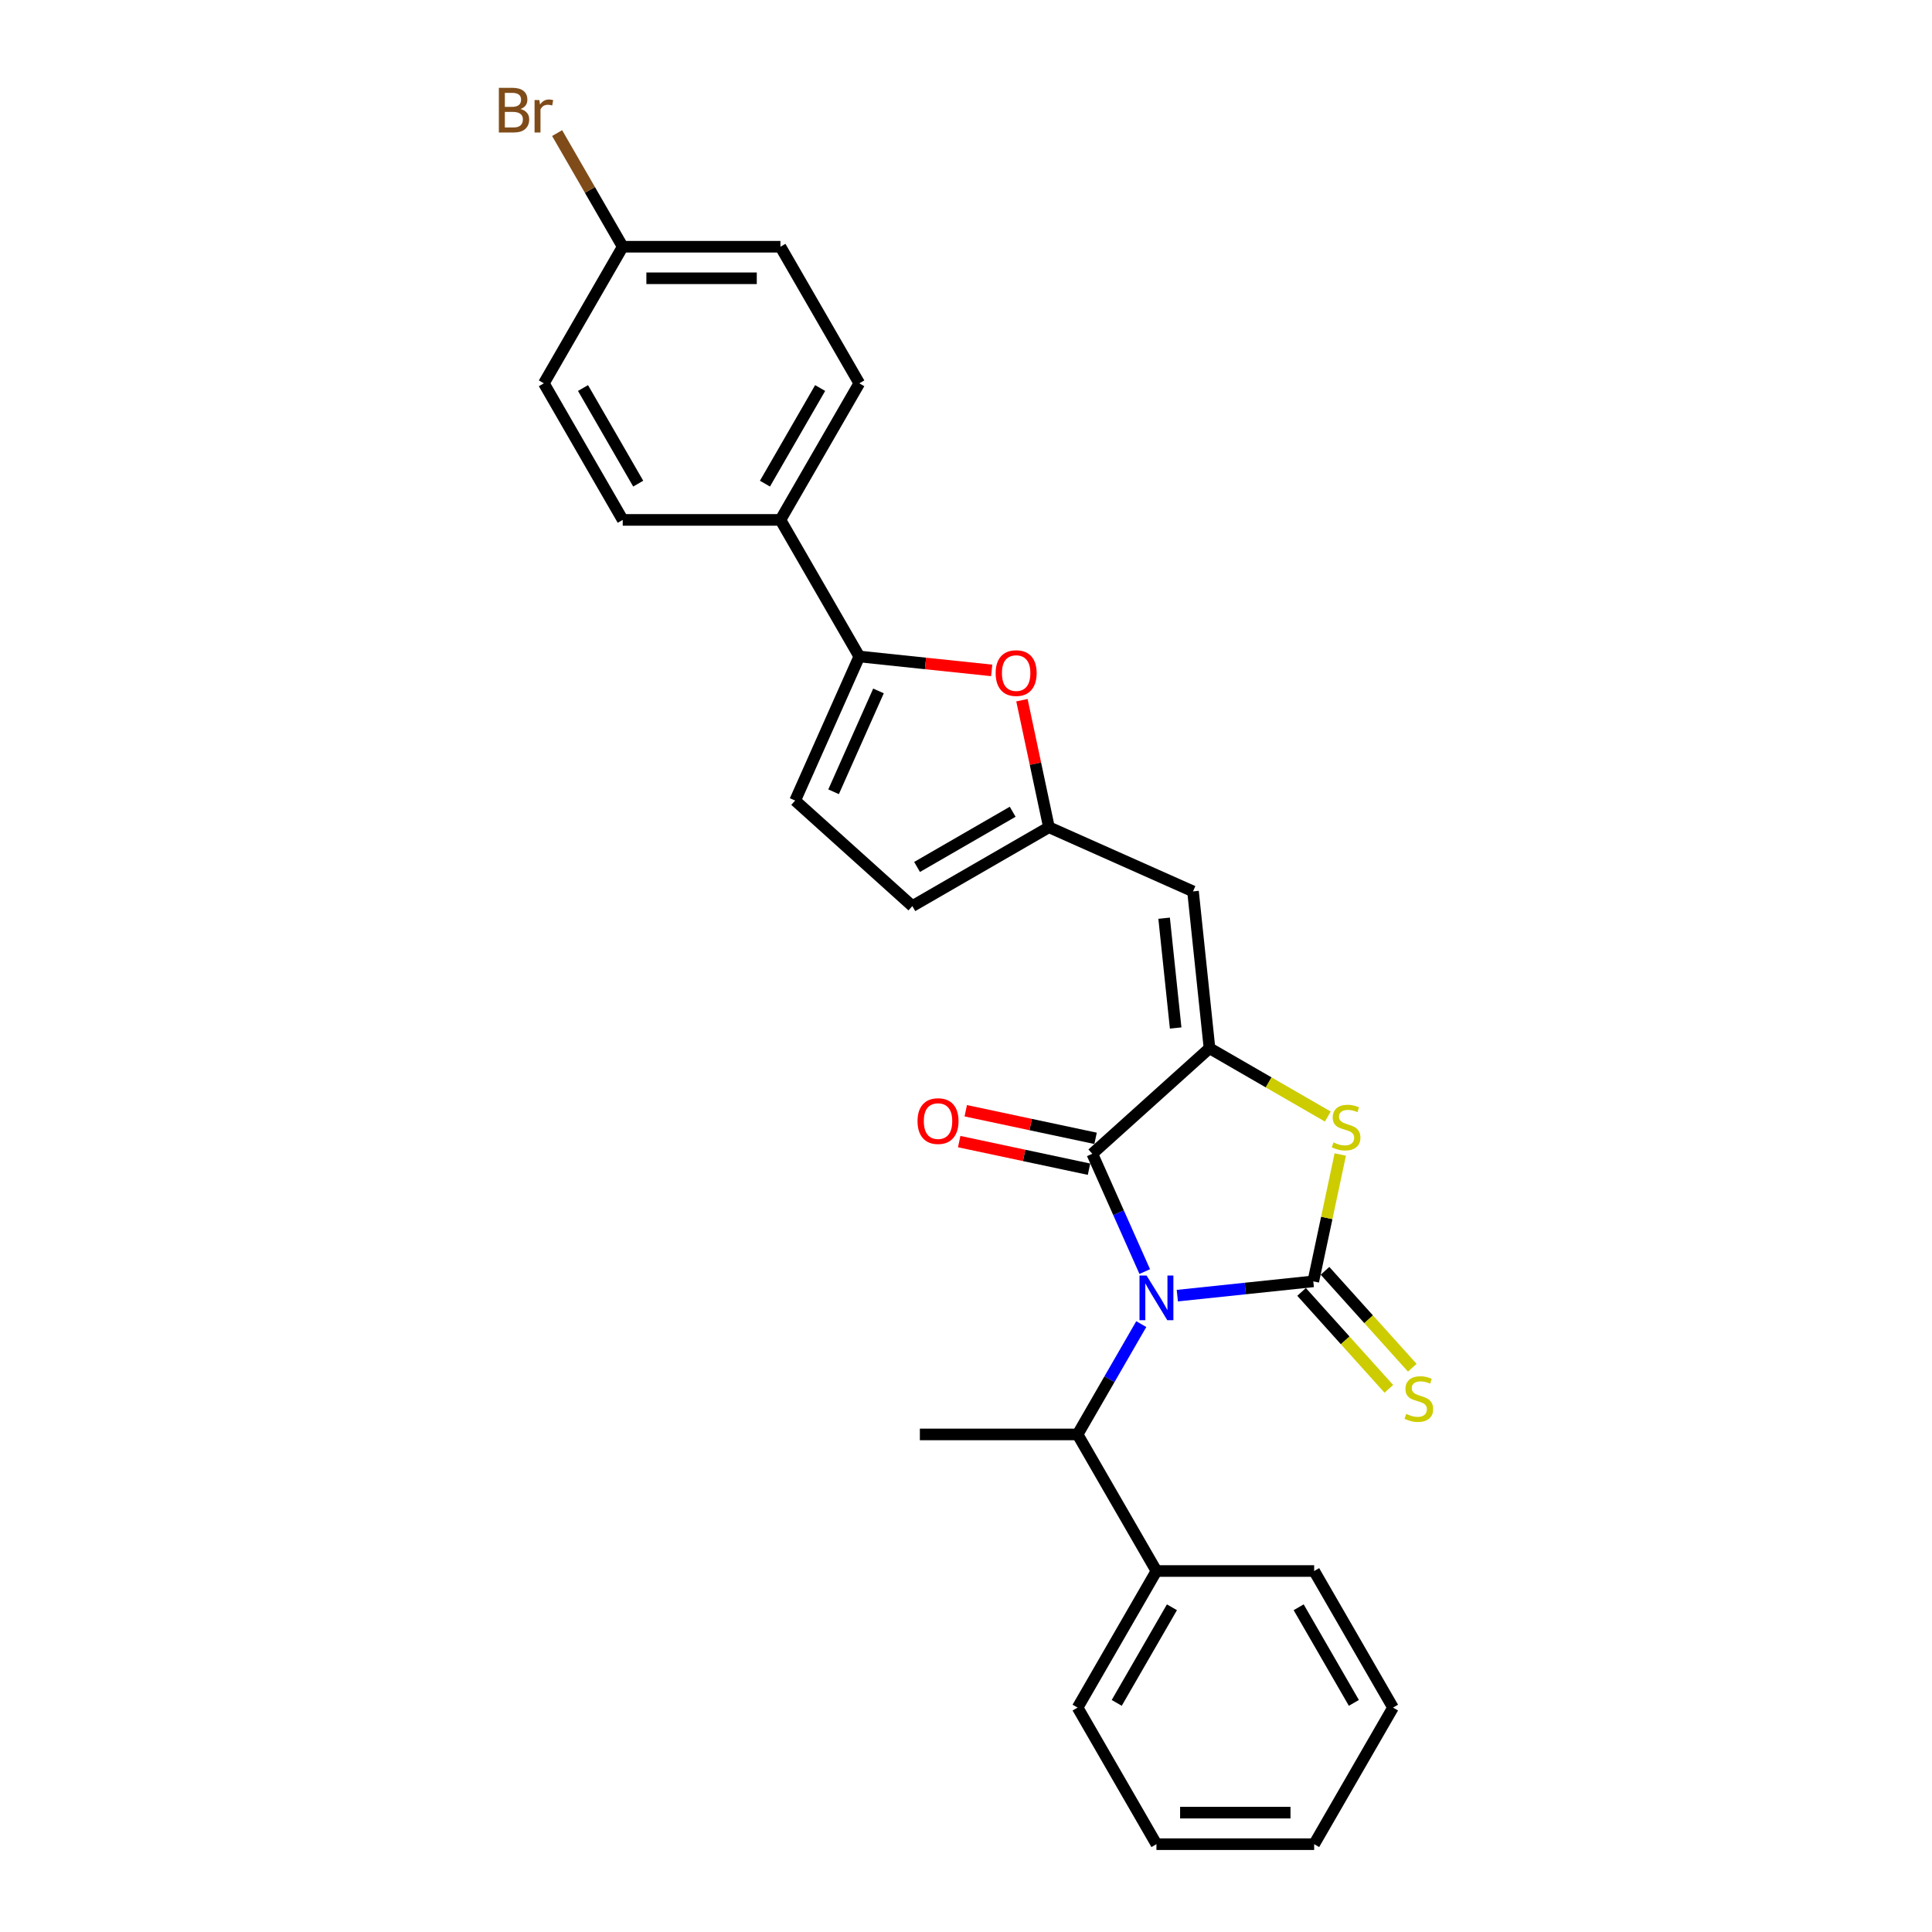 <?xml version='1.0' encoding='iso-8859-1'?>
<svg version='1.1' baseProfile='full'
              xmlns='http://www.w3.org/2000/svg'
                      xmlns:rdkit='http://www.rdkit.org/xml'
                      xmlns:xlink='http://www.w3.org/1999/xlink'
                  xml:space='preserve'
width='1000px' height='1000px' viewBox='0 0 1000 1000'>
<!-- END OF HEADER -->
<rect style='opacity:1.0;fill:#FFFFFF;stroke:none' width='1000' height='1000' x='0' y='0'> </rect>
<path class='bond-0' d='M 609.381,670.627 L 644.569,666.928' style='fill:none;fill-rule:evenodd;stroke:#0000FF;stroke-width:6px;stroke-linecap:butt;stroke-linejoin:miter;stroke-opacity:1' />
<path class='bond-0' d='M 644.569,666.928 L 679.758,663.23' style='fill:none;fill-rule:evenodd;stroke:#000000;stroke-width:6px;stroke-linecap:butt;stroke-linejoin:miter;stroke-opacity:1' />
<path class='bond-1' d='M 592.518,658.163 L 578.944,627.676' style='fill:none;fill-rule:evenodd;stroke:#0000FF;stroke-width:6px;stroke-linecap:butt;stroke-linejoin:miter;stroke-opacity:1' />
<path class='bond-1' d='M 578.944,627.676 L 565.37,597.188' style='fill:none;fill-rule:evenodd;stroke:#000000;stroke-width:6px;stroke-linecap:butt;stroke-linejoin:miter;stroke-opacity:1' />
<path class='bond-8' d='M 590.721,685.363 L 574.239,713.911' style='fill:none;fill-rule:evenodd;stroke:#0000FF;stroke-width:6px;stroke-linecap:butt;stroke-linejoin:miter;stroke-opacity:1' />
<path class='bond-8' d='M 574.239,713.911 L 557.757,742.459' style='fill:none;fill-rule:evenodd;stroke:#000000;stroke-width:6px;stroke-linecap:butt;stroke-linejoin:miter;stroke-opacity:1' />
<path class='bond-3' d='M 679.758,663.23 L 686.736,630.4' style='fill:none;fill-rule:evenodd;stroke:#000000;stroke-width:6px;stroke-linecap:butt;stroke-linejoin:miter;stroke-opacity:1' />
<path class='bond-3' d='M 686.736,630.4 L 693.715,597.569' style='fill:none;fill-rule:evenodd;stroke:#CCCC00;stroke-width:6px;stroke-linecap:butt;stroke-linejoin:miter;stroke-opacity:1' />
<path class='bond-10' d='M 673.692,668.692 L 696.276,693.775' style='fill:none;fill-rule:evenodd;stroke:#000000;stroke-width:6px;stroke-linecap:butt;stroke-linejoin:miter;stroke-opacity:1' />
<path class='bond-10' d='M 696.276,693.775 L 718.861,718.858' style='fill:none;fill-rule:evenodd;stroke:#CCCC00;stroke-width:6px;stroke-linecap:butt;stroke-linejoin:miter;stroke-opacity:1' />
<path class='bond-10' d='M 685.824,657.768 L 708.409,682.851' style='fill:none;fill-rule:evenodd;stroke:#000000;stroke-width:6px;stroke-linecap:butt;stroke-linejoin:miter;stroke-opacity:1' />
<path class='bond-10' d='M 708.409,682.851 L 730.994,707.934' style='fill:none;fill-rule:evenodd;stroke:#CCCC00;stroke-width:6px;stroke-linecap:butt;stroke-linejoin:miter;stroke-opacity:1' />
<path class='bond-2' d='M 565.37,597.188 L 626.035,542.565' style='fill:none;fill-rule:evenodd;stroke:#000000;stroke-width:6px;stroke-linecap:butt;stroke-linejoin:miter;stroke-opacity:1' />
<path class='bond-13' d='M 567.067,589.203 L 533.47,582.062' style='fill:none;fill-rule:evenodd;stroke:#000000;stroke-width:6px;stroke-linecap:butt;stroke-linejoin:miter;stroke-opacity:1' />
<path class='bond-13' d='M 533.47,582.062 L 499.872,574.92' style='fill:none;fill-rule:evenodd;stroke:#FF0000;stroke-width:6px;stroke-linecap:butt;stroke-linejoin:miter;stroke-opacity:1' />
<path class='bond-13' d='M 563.673,605.173 L 530.075,598.032' style='fill:none;fill-rule:evenodd;stroke:#000000;stroke-width:6px;stroke-linecap:butt;stroke-linejoin:miter;stroke-opacity:1' />
<path class='bond-13' d='M 530.075,598.032 L 496.477,590.89' style='fill:none;fill-rule:evenodd;stroke:#FF0000;stroke-width:6px;stroke-linecap:butt;stroke-linejoin:miter;stroke-opacity:1' />
<path class='bond-4' d='M 626.035,542.565 L 617.502,461.38' style='fill:none;fill-rule:evenodd;stroke:#000000;stroke-width:6px;stroke-linecap:butt;stroke-linejoin:miter;stroke-opacity:1' />
<path class='bond-4' d='M 608.518,532.094 L 602.545,475.265' style='fill:none;fill-rule:evenodd;stroke:#000000;stroke-width:6px;stroke-linecap:butt;stroke-linejoin:miter;stroke-opacity:1' />
<path class='bond-27' d='M 626.035,542.565 L 656.656,560.245' style='fill:none;fill-rule:evenodd;stroke:#000000;stroke-width:6px;stroke-linecap:butt;stroke-linejoin:miter;stroke-opacity:1' />
<path class='bond-27' d='M 656.656,560.245 L 687.277,577.924' style='fill:none;fill-rule:evenodd;stroke:#CCCC00;stroke-width:6px;stroke-linecap:butt;stroke-linejoin:miter;stroke-opacity:1' />
<path class='bond-7' d='M 617.502,461.38 L 542.927,428.178' style='fill:none;fill-rule:evenodd;stroke:#000000;stroke-width:6px;stroke-linecap:butt;stroke-linejoin:miter;stroke-opacity:1' />
<path class='bond-5' d='M 444.77,339.796 L 479.036,343.398' style='fill:none;fill-rule:evenodd;stroke:#000000;stroke-width:6px;stroke-linecap:butt;stroke-linejoin:miter;stroke-opacity:1' />
<path class='bond-5' d='M 479.036,343.398 L 513.302,346.999' style='fill:none;fill-rule:evenodd;stroke:#FF0000;stroke-width:6px;stroke-linecap:butt;stroke-linejoin:miter;stroke-opacity:1' />
<path class='bond-12' d='M 444.77,339.796 L 403.953,269.101' style='fill:none;fill-rule:evenodd;stroke:#000000;stroke-width:6px;stroke-linecap:butt;stroke-linejoin:miter;stroke-opacity:1' />
<path class='bond-29' d='M 444.77,339.796 L 411.567,414.371' style='fill:none;fill-rule:evenodd;stroke:#000000;stroke-width:6px;stroke-linecap:butt;stroke-linejoin:miter;stroke-opacity:1' />
<path class='bond-29' d='M 454.704,357.623 L 431.462,409.825' style='fill:none;fill-rule:evenodd;stroke:#000000;stroke-width:6px;stroke-linecap:butt;stroke-linejoin:miter;stroke-opacity:1' />
<path class='bond-6' d='M 528.95,362.419 L 535.938,395.298' style='fill:none;fill-rule:evenodd;stroke:#FF0000;stroke-width:6px;stroke-linecap:butt;stroke-linejoin:miter;stroke-opacity:1' />
<path class='bond-6' d='M 535.938,395.298 L 542.927,428.178' style='fill:none;fill-rule:evenodd;stroke:#000000;stroke-width:6px;stroke-linecap:butt;stroke-linejoin:miter;stroke-opacity:1' />
<path class='bond-11' d='M 542.927,428.178 L 472.231,468.994' style='fill:none;fill-rule:evenodd;stroke:#000000;stroke-width:6px;stroke-linecap:butt;stroke-linejoin:miter;stroke-opacity:1' />
<path class='bond-11' d='M 524.159,420.161 L 474.672,448.732' style='fill:none;fill-rule:evenodd;stroke:#000000;stroke-width:6px;stroke-linecap:butt;stroke-linejoin:miter;stroke-opacity:1' />
<path class='bond-14' d='M 557.757,742.459 L 598.573,813.154' style='fill:none;fill-rule:evenodd;stroke:#000000;stroke-width:6px;stroke-linecap:butt;stroke-linejoin:miter;stroke-opacity:1' />
<path class='bond-21' d='M 557.757,742.459 L 476.124,742.459' style='fill:none;fill-rule:evenodd;stroke:#000000;stroke-width:6px;stroke-linecap:butt;stroke-linejoin:miter;stroke-opacity:1' />
<path class='bond-9' d='M 411.567,414.371 L 472.231,468.994' style='fill:none;fill-rule:evenodd;stroke:#000000;stroke-width:6px;stroke-linecap:butt;stroke-linejoin:miter;stroke-opacity:1' />
<path class='bond-15' d='M 403.953,269.101 L 444.77,198.405' style='fill:none;fill-rule:evenodd;stroke:#000000;stroke-width:6px;stroke-linecap:butt;stroke-linejoin:miter;stroke-opacity:1' />
<path class='bond-15' d='M 395.937,250.333 L 424.508,200.846' style='fill:none;fill-rule:evenodd;stroke:#000000;stroke-width:6px;stroke-linecap:butt;stroke-linejoin:miter;stroke-opacity:1' />
<path class='bond-16' d='M 403.953,269.101 L 322.321,269.101' style='fill:none;fill-rule:evenodd;stroke:#000000;stroke-width:6px;stroke-linecap:butt;stroke-linejoin:miter;stroke-opacity:1' />
<path class='bond-22' d='M 598.573,813.154 L 557.757,883.85' style='fill:none;fill-rule:evenodd;stroke:#000000;stroke-width:6px;stroke-linecap:butt;stroke-linejoin:miter;stroke-opacity:1' />
<path class='bond-22' d='M 606.59,831.922 L 578.018,881.409' style='fill:none;fill-rule:evenodd;stroke:#000000;stroke-width:6px;stroke-linecap:butt;stroke-linejoin:miter;stroke-opacity:1' />
<path class='bond-23' d='M 598.573,813.154 L 680.205,813.154' style='fill:none;fill-rule:evenodd;stroke:#000000;stroke-width:6px;stroke-linecap:butt;stroke-linejoin:miter;stroke-opacity:1' />
<path class='bond-19' d='M 444.77,198.405 L 403.953,127.709' style='fill:none;fill-rule:evenodd;stroke:#000000;stroke-width:6px;stroke-linecap:butt;stroke-linejoin:miter;stroke-opacity:1' />
<path class='bond-18' d='M 322.321,269.101 L 281.505,198.405' style='fill:none;fill-rule:evenodd;stroke:#000000;stroke-width:6px;stroke-linecap:butt;stroke-linejoin:miter;stroke-opacity:1' />
<path class='bond-18' d='M 330.338,250.333 L 301.767,200.846' style='fill:none;fill-rule:evenodd;stroke:#000000;stroke-width:6px;stroke-linecap:butt;stroke-linejoin:miter;stroke-opacity:1' />
<path class='bond-17' d='M 322.321,127.709 L 281.505,198.405' style='fill:none;fill-rule:evenodd;stroke:#000000;stroke-width:6px;stroke-linecap:butt;stroke-linejoin:miter;stroke-opacity:1' />
<path class='bond-20' d='M 322.321,127.709 L 305.342,98.3' style='fill:none;fill-rule:evenodd;stroke:#000000;stroke-width:6px;stroke-linecap:butt;stroke-linejoin:miter;stroke-opacity:1' />
<path class='bond-20' d='M 305.342,98.3 L 288.362,68.891' style='fill:none;fill-rule:evenodd;stroke:#7F4C19;stroke-width:6px;stroke-linecap:butt;stroke-linejoin:miter;stroke-opacity:1' />
<path class='bond-30' d='M 322.321,127.709 L 403.953,127.709' style='fill:none;fill-rule:evenodd;stroke:#000000;stroke-width:6px;stroke-linecap:butt;stroke-linejoin:miter;stroke-opacity:1' />
<path class='bond-30' d='M 334.566,144.036 L 391.709,144.036' style='fill:none;fill-rule:evenodd;stroke:#000000;stroke-width:6px;stroke-linecap:butt;stroke-linejoin:miter;stroke-opacity:1' />
<path class='bond-24' d='M 557.757,883.85 L 598.573,954.545' style='fill:none;fill-rule:evenodd;stroke:#000000;stroke-width:6px;stroke-linecap:butt;stroke-linejoin:miter;stroke-opacity:1' />
<path class='bond-25' d='M 680.205,813.154 L 721.021,883.85' style='fill:none;fill-rule:evenodd;stroke:#000000;stroke-width:6px;stroke-linecap:butt;stroke-linejoin:miter;stroke-opacity:1' />
<path class='bond-25' d='M 672.188,831.922 L 700.76,881.409' style='fill:none;fill-rule:evenodd;stroke:#000000;stroke-width:6px;stroke-linecap:butt;stroke-linejoin:miter;stroke-opacity:1' />
<path class='bond-28' d='M 598.573,954.545 L 680.205,954.545' style='fill:none;fill-rule:evenodd;stroke:#000000;stroke-width:6px;stroke-linecap:butt;stroke-linejoin:miter;stroke-opacity:1' />
<path class='bond-28' d='M 610.818,938.219 L 667.96,938.219' style='fill:none;fill-rule:evenodd;stroke:#000000;stroke-width:6px;stroke-linecap:butt;stroke-linejoin:miter;stroke-opacity:1' />
<path class='bond-26' d='M 721.021,883.85 L 680.205,954.545' style='fill:none;fill-rule:evenodd;stroke:#000000;stroke-width:6px;stroke-linecap:butt;stroke-linejoin:miter;stroke-opacity:1' />
<path  class='atom-0' d='M 593.463 660.204
L 601.038 672.449
Q 601.789 673.657, 602.997 675.845
Q 604.206 678.032, 604.271 678.163
L 604.271 660.204
L 607.34 660.204
L 607.34 683.322
L 604.173 683.322
L 596.042 669.934
Q 595.095 668.367, 594.083 666.571
Q 593.104 664.775, 592.81 664.22
L 592.81 683.322
L 589.806 683.322
L 589.806 660.204
L 593.463 660.204
' fill='#0000FF'/>
<path  class='atom-4' d='M 690.2 591.316
Q 690.461 591.414, 691.538 591.871
Q 692.616 592.329, 693.792 592.622
Q 695 592.884, 696.175 592.884
Q 698.363 592.884, 699.636 591.839
Q 700.91 590.761, 700.91 588.9
Q 700.91 587.626, 700.257 586.843
Q 699.636 586.059, 698.657 585.635
Q 697.677 585.21, 696.045 584.72
Q 693.987 584.1, 692.747 583.512
Q 691.538 582.924, 690.657 581.684
Q 689.808 580.443, 689.808 578.353
Q 689.808 575.447, 691.767 573.651
Q 693.759 571.855, 697.677 571.855
Q 700.355 571.855, 703.391 573.129
L 702.64 575.643
Q 699.865 574.5, 697.775 574.5
Q 695.522 574.5, 694.281 575.447
Q 693.041 576.361, 693.073 577.961
Q 693.073 579.202, 693.694 579.953
Q 694.347 580.704, 695.261 581.129
Q 696.208 581.553, 697.775 582.043
Q 699.865 582.696, 701.106 583.349
Q 702.347 584.002, 703.228 585.341
Q 704.143 586.647, 704.143 588.9
Q 704.143 592.1, 701.987 593.831
Q 699.865 595.528, 696.306 595.528
Q 694.249 595.528, 692.681 595.071
Q 691.147 594.647, 689.318 593.896
L 690.2 591.316
' fill='#CCCC00'/>
<path  class='atom-7' d='M 515.342 348.394
Q 515.342 342.843, 518.085 339.741
Q 520.828 336.639, 525.955 336.639
Q 531.081 336.639, 533.824 339.741
Q 536.567 342.843, 536.567 348.394
Q 536.567 354.011, 533.791 357.211
Q 531.016 360.378, 525.955 360.378
Q 520.861 360.378, 518.085 357.211
Q 515.342 354.043, 515.342 348.394
M 525.955 357.766
Q 529.481 357.766, 531.375 355.415
Q 533.302 353.031, 533.302 348.394
Q 533.302 343.856, 531.375 341.57
Q 529.481 339.252, 525.955 339.252
Q 522.428 339.252, 520.502 341.537
Q 518.608 343.823, 518.608 348.394
Q 518.608 353.064, 520.502 355.415
Q 522.428 357.766, 525.955 357.766
' fill='#FF0000'/>
<path  class='atom-11' d='M 727.85 731.829
Q 728.111 731.927, 729.189 732.384
Q 730.266 732.842, 731.442 733.135
Q 732.65 733.397, 733.826 733.397
Q 736.013 733.397, 737.287 732.352
Q 738.56 731.274, 738.56 729.413
Q 738.56 728.14, 737.907 727.356
Q 737.287 726.572, 736.307 726.148
Q 735.328 725.723, 733.695 725.233
Q 731.638 724.613, 730.397 724.025
Q 729.189 723.437, 728.307 722.197
Q 727.458 720.956, 727.458 718.866
Q 727.458 715.96, 729.417 714.164
Q 731.409 712.368, 735.328 712.368
Q 738.005 712.368, 741.042 713.642
L 740.291 716.156
Q 737.515 715.013, 735.426 715.013
Q 733.172 715.013, 731.932 715.96
Q 730.691 716.874, 730.724 718.474
Q 730.724 719.715, 731.344 720.466
Q 731.997 721.217, 732.911 721.642
Q 733.858 722.066, 735.426 722.556
Q 737.515 723.209, 738.756 723.862
Q 739.997 724.515, 740.879 725.854
Q 741.793 727.16, 741.793 729.413
Q 741.793 732.613, 739.638 734.344
Q 737.515 736.042, 733.956 736.042
Q 731.899 736.042, 730.332 735.584
Q 728.797 735.16, 726.968 734.409
L 727.85 731.829
' fill='#CCCC00'/>
<path  class='atom-14' d='M 474.909 580.281
Q 474.909 574.73, 477.652 571.628
Q 480.395 568.526, 485.522 568.526
Q 490.648 568.526, 493.391 571.628
Q 496.134 574.73, 496.134 580.281
Q 496.134 585.897, 493.358 589.097
Q 490.583 592.265, 485.522 592.265
Q 480.428 592.265, 477.652 589.097
Q 474.909 585.93, 474.909 580.281
M 485.522 589.653
Q 489.048 589.653, 490.942 587.301
Q 492.869 584.918, 492.869 580.281
Q 492.869 575.742, 490.942 573.457
Q 489.048 571.138, 485.522 571.138
Q 481.995 571.138, 480.069 573.424
Q 478.175 575.71, 478.175 580.281
Q 478.175 584.95, 480.069 587.301
Q 481.995 589.653, 485.522 589.653
' fill='#FF0000'/>
<path  class='atom-21' d='M 269.44 56.426
Q 271.66 57.046, 272.77 58.418
Q 273.913 59.757, 273.913 61.748
Q 273.913 64.948, 271.856 66.777
Q 269.832 68.573, 265.979 68.573
L 258.207 68.573
L 258.207 45.455
L 265.032 45.455
Q 268.983 45.455, 270.974 47.054
Q 272.966 48.654, 272.966 51.593
Q 272.966 55.087, 269.44 56.426
M 261.309 48.067
L 261.309 55.316
L 265.032 55.316
Q 267.317 55.316, 268.493 54.401
Q 269.701 53.455, 269.701 51.593
Q 269.701 48.067, 265.032 48.067
L 261.309 48.067
M 265.979 65.961
Q 268.232 65.961, 269.44 64.883
Q 270.648 63.806, 270.648 61.748
Q 270.648 59.855, 269.309 58.907
Q 268.003 57.928, 265.489 57.928
L 261.309 57.928
L 261.309 65.961
L 265.979 65.961
' fill='#7F4C19'/>
<path  class='atom-21' d='M 279.17 51.789
L 279.529 54.108
Q 281.293 51.495, 284.166 51.495
Q 285.08 51.495, 286.321 51.822
L 285.832 54.565
Q 284.427 54.238, 283.644 54.238
Q 282.272 54.238, 281.358 54.793
Q 280.476 55.316, 279.758 56.589
L 279.758 68.573
L 276.689 68.573
L 276.689 51.789
L 279.17 51.789
' fill='#7F4C19'/>
</svg>
